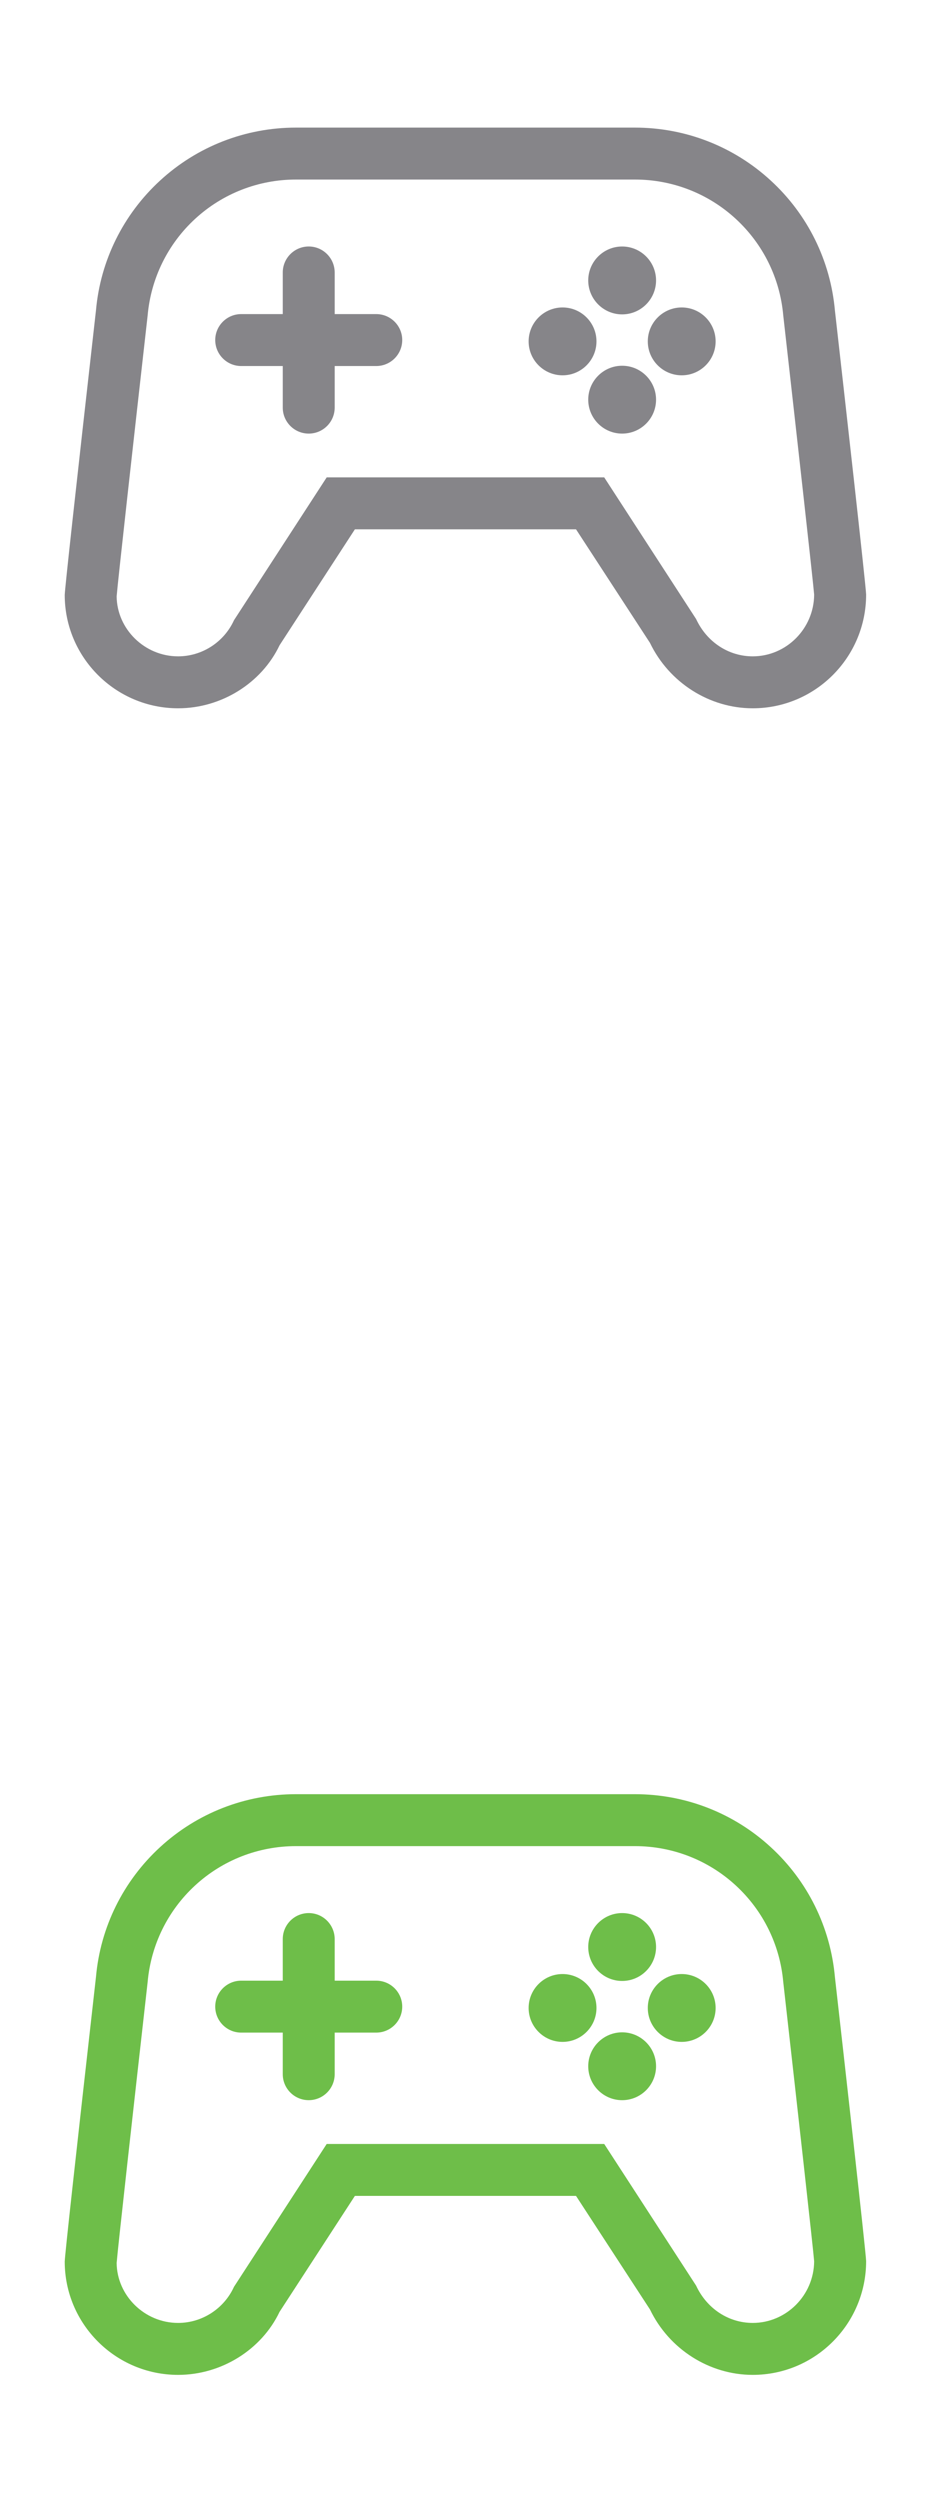 <?xml version="1.0" encoding="iso-8859-1"?>
<!-- Generator: Adobe Illustrator 15.0.0, SVG Export Plug-In . SVG Version: 6.00 Build 0)  -->
<!DOCTYPE svg PUBLIC "-//W3C//DTD SVG 1.1//EN" "http://www.w3.org/Graphics/SVG/1.1/DTD/svg11.dtd">
<svg version="1.1" id="Layer_1" xmlns="http://www.w3.org/2000/svg" xmlns:xlink="http://www.w3.org/1999/xlink" x="0px" y="0px"
	 width="90px" height="240px" viewBox="0 0 90 240" style="enable-background:new 0 0 90 240;" xml:space="preserve">
<g>
	<defs>
		<rect id="SVGID_1_" width="90" height="80"/>
	</defs>
	<clipPath id="SVGID_2_">
		<use xlink:href="#SVGID_1_"  style="overflow:visible;"/>
	</clipPath>
	<path style="clip-path:url(#SVGID_2_);fill:#868589;" d="M80.195,29.81c-0.429-4.79-2.615-9.218-6.153-12.467
		c-3.564-3.284-8.202-5.093-13.057-5.093H28.425c-4.854,0-9.493,1.809-13.057,5.092c-3.536,3.253-5.72,7.674-6.146,12.422
		C7.249,47.242,6.238,56.435,6.217,57.12c0,5.999,4.887,10.88,10.891,10.88c4.166,0,8.021-2.427,9.745-6.053l7.235-11.13h21.239
		l7.104,10.904C64.266,65.535,68.138,68,72.3,68c6.007,0,10.893-4.885,10.893-10.923C83.163,56.136,81.085,37.675,80.195,29.81
		 M72.3,63.012c-2.297,0-4.398-1.349-5.439-3.584l-8.825-13.597H31.379l-8.904,13.713c-0.959,2.106-3.066,3.468-5.367,3.468
		c-3.225,0-5.872-2.625-5.904-5.755c0.091-1.23,1.658-15.281,2.977-26.968c0.314-3.566,1.936-6.862,4.563-9.28
		c2.644-2.433,6.084-3.772,9.683-3.772h32.563c3.598,0,7.035,1.339,9.677,3.771c2.629,2.42,4.249,5.703,4.565,9.273
		c1.38,12.241,2.887,25.738,2.968,26.813C78.175,60.356,75.527,63.012,72.3,63.012"/>
	<path style="clip-path:url(#SVGID_2_);fill:#868589;" d="M36.14,30.154h-3.993v-3.993c0-1.377-1.118-2.497-2.494-2.497
		c-1.376,0-2.494,1.12-2.494,2.497v3.993h-3.994c-1.374,0-2.492,1.119-2.492,2.492c0,1.376,1.118,2.495,2.492,2.495h3.994v3.993
		c0,1.375,1.118,2.494,2.494,2.494c1.376,0,2.494-1.118,2.494-2.494v-3.993h3.993c1.376,0,2.495-1.119,2.495-2.495
		C38.635,31.273,37.516,30.154,36.14,30.154"/>
	<path style="clip-path:url(#SVGID_2_);fill:#868589;" d="M59.757,30.182c1.798,0,3.258-1.462,3.258-3.259
		c0-1.797-1.46-3.258-3.258-3.258c-1.797,0-3.257,1.461-3.257,3.258C56.5,28.72,57.96,30.182,59.757,30.182"/>
	<path style="clip-path:url(#SVGID_2_);fill:#868589;" d="M59.757,35.113c-1.797,0-3.257,1.461-3.257,3.258
		c0,1.796,1.46,3.257,3.257,3.257c1.798,0,3.258-1.461,3.258-3.257C63.015,36.574,61.555,35.113,59.757,35.113"/>
	<path style="clip-path:url(#SVGID_2_);fill:#868589;" d="M65.479,29.517c-1.797,0-3.258,1.461-3.258,3.258
		c0,1.796,1.461,3.257,3.258,3.257c1.798,0,3.258-1.461,3.258-3.257C68.737,30.978,67.277,29.517,65.479,29.517"/>
	<path style="clip-path:url(#SVGID_2_);fill:#868589;" d="M54.035,29.517c-1.797,0-3.26,1.461-3.26,3.258
		c0,1.796,1.463,3.257,3.26,3.257s3.257-1.461,3.257-3.257C57.292,30.978,55.832,29.517,54.035,29.517"/>
</g>
<g>
	<defs>
		<rect id="SVGID_3_" y="160" width="90" height="80"/>
	</defs>
	<clipPath id="SVGID_4_">
		<use xlink:href="#SVGID_3_"  style="overflow:visible;"/>
	</clipPath>
	<path style="clip-path:url(#SVGID_4_);fill:#6EBE49;" d="M80.195,189.81c-0.429-4.79-2.615-9.218-6.153-12.467
		c-3.564-3.284-8.202-5.093-13.057-5.093H28.425c-4.854,0-9.493,1.809-13.057,5.092c-3.536,3.253-5.72,7.674-6.146,12.422
		c-1.973,17.479-2.984,26.671-3.005,27.356c0,5.999,4.887,10.88,10.891,10.88c4.166,0,8.021-2.427,9.745-6.053l7.235-11.13h21.239
		l7.104,10.904C64.266,225.535,68.138,228,72.3,228c6.007,0,10.893-4.885,10.893-10.923
		C83.163,216.136,81.085,197.675,80.195,189.81 M72.3,223.012c-2.297,0-4.398-1.349-5.439-3.584l-8.825-13.597H31.379l-8.904,13.713
		c-0.959,2.106-3.066,3.468-5.367,3.468c-3.225,0-5.872-2.625-5.904-5.755c0.091-1.23,1.658-15.281,2.977-26.968
		c0.314-3.566,1.936-6.862,4.563-9.28c2.644-2.433,6.084-3.772,9.683-3.772h32.563c3.598,0,7.035,1.34,9.677,3.771
		c2.629,2.42,4.249,5.703,4.565,9.273c1.38,12.24,2.887,25.737,2.968,26.813C78.175,220.356,75.527,223.012,72.3,223.012"/>
	<path style="clip-path:url(#SVGID_4_);fill:#6EBE49;" d="M36.14,190.154h-3.993v-3.993c0-1.377-1.118-2.497-2.494-2.497
		c-1.376,0-2.494,1.12-2.494,2.497v3.993h-3.994c-1.374,0-2.492,1.119-2.492,2.492c0,1.376,1.118,2.494,2.492,2.494h3.994v3.994
		c0,1.375,1.118,2.493,2.494,2.493c1.376,0,2.494-1.118,2.494-2.493v-3.994h3.993c1.376,0,2.495-1.118,2.495-2.494
		C38.635,191.273,37.516,190.154,36.14,190.154"/>
	<path style="clip-path:url(#SVGID_4_);fill:#6EBE49;" d="M59.757,190.182c1.798,0,3.258-1.462,3.258-3.26
		c0-1.797-1.46-3.258-3.258-3.258c-1.797,0-3.257,1.461-3.257,3.258C56.5,188.72,57.96,190.182,59.757,190.182"/>
	<path style="clip-path:url(#SVGID_4_);fill:#6EBE49;" d="M59.757,195.113c-1.797,0-3.257,1.461-3.257,3.258
		c0,1.796,1.46,3.257,3.257,3.257c1.798,0,3.258-1.461,3.258-3.257C63.015,196.574,61.555,195.113,59.757,195.113"/>
	<path style="clip-path:url(#SVGID_4_);fill:#6EBE49;" d="M65.479,189.517c-1.797,0-3.258,1.461-3.258,3.258
		c0,1.796,1.461,3.257,3.258,3.257c1.798,0,3.258-1.461,3.258-3.257C68.737,190.978,67.277,189.517,65.479,189.517"/>
	<path style="clip-path:url(#SVGID_4_);fill:#6EBE49;" d="M54.035,189.517c-1.797,0-3.26,1.461-3.26,3.258
		c0,1.796,1.463,3.257,3.26,3.257s3.257-1.461,3.257-3.257C57.292,190.978,55.832,189.517,54.035,189.517"/>
</g>
</svg>
